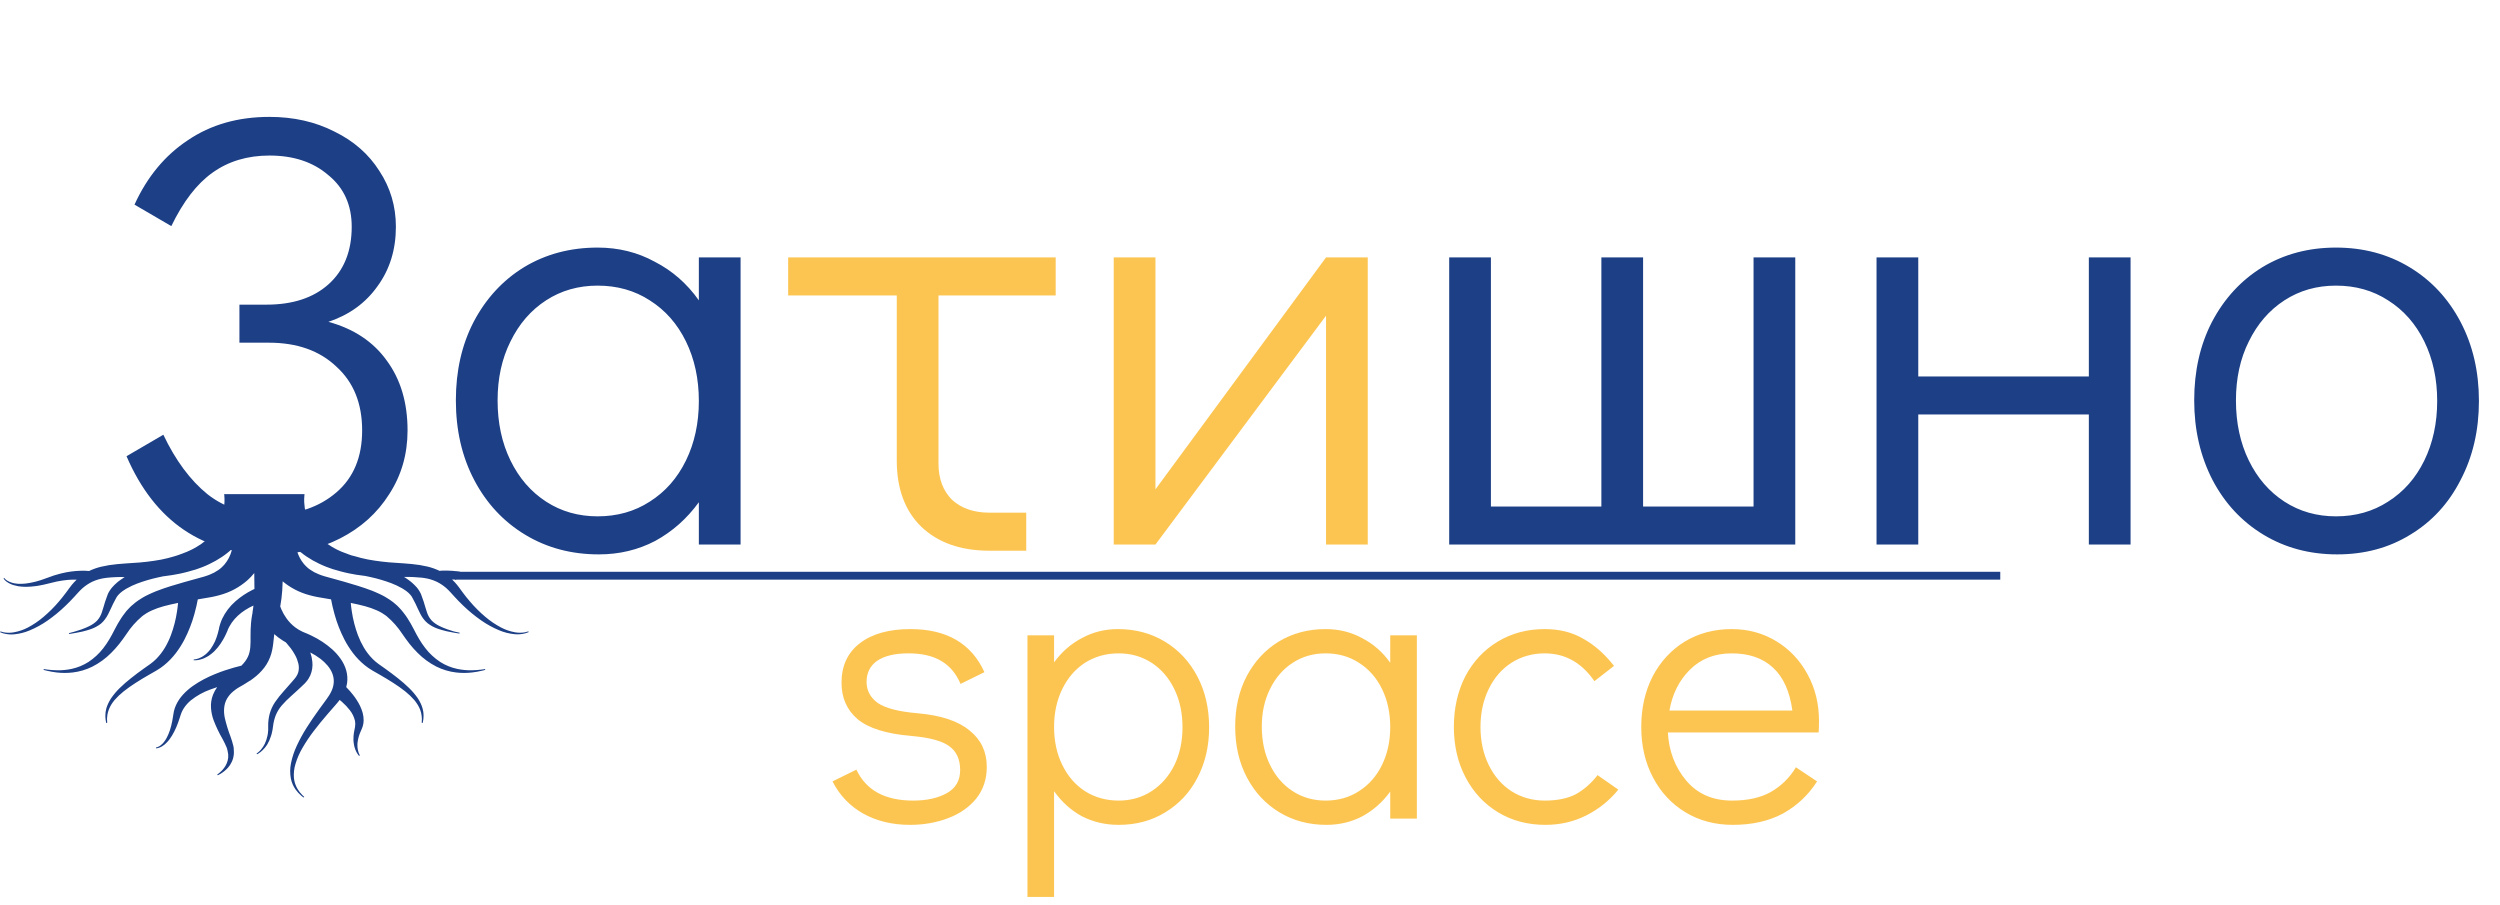 <svg width="1643" height="595" viewBox="0 0 1643 595" fill="none" xmlns="http://www.w3.org/2000/svg">
<g clip-path="url(#clip0_2588_107)">
<path d="M347.159 414.94L346.599 415.12C346.06 415.291 345.513 415.434 344.959 415.55C342.822 415.925 340.636 415.925 338.499 415.55C335.241 414.977 332.095 413.89 329.179 412.33C325.502 410.382 322.052 408.034 318.889 405.33C315.25 402.247 311.872 398.869 308.789 395.23C307.159 393.34 305.529 391.32 304.009 389.23C303.619 388.73 303.229 388.18 302.839 387.64L302.249 386.82L301.949 386.42L301.619 385.98C301.169 385.41 300.749 384.82 300.269 384.24L298.769 382.53C298.249 381.97 297.689 381.42 297.109 380.87C297.989 380.87 298.899 380.87 299.819 380.87C299.67 379.949 299.878 379.005 300.403 378.234C300.927 377.462 301.728 376.92 302.639 376.72C302.542 376.412 302.466 376.098 302.409 375.78L300.559 375.49C298.47 375.207 296.367 375.043 294.259 375C293.259 374.95 292.259 375 291.259 375C290.259 375 289.649 375.09 288.869 375.16C286.372 373.967 283.758 373.036 281.069 372.38C277.601 371.558 274.079 370.987 270.529 370.67C267.069 370.33 263.699 370.13 260.409 369.9C254.118 369.561 247.855 368.816 241.659 367.67C238.659 367.09 235.839 366.35 233.069 365.52L230.999 365C230.319 364.78 229.709 364.54 229.059 364.31C227.869 363.92 226.339 363.31 224.949 362.75L224.679 362.64H224.619L224.159 362.43L223.269 362.03C222.679 361.75 222.049 361.51 221.499 361.2C220.369 360.6 219.239 360.05 218.199 359.4C216.187 358.228 214.277 356.89 212.489 355.4C212.069 355.04 211.659 354.68 211.249 354.34L210.109 353.23L209.539 352.69L209.029 352.12C208.689 351.74 208.329 351.38 208.029 351C205.687 348.279 203.808 345.191 202.469 341.86C201.9 340.45 201.425 339.003 201.049 337.53C200.43 335.151 200.058 332.715 199.939 330.26C199.863 328.723 199.897 327.182 200.039 325.65C200.039 325.27 200.119 324.97 200.149 324.75H147.309C147.309 324.97 147.379 325.27 147.419 325.65C147.562 327.182 147.595 328.723 147.519 330.26C147.4 332.715 147.028 335.151 146.409 337.53C146.033 339.003 145.559 340.45 144.989 341.86C143.65 345.191 141.771 348.279 139.429 351C139.119 351.38 138.759 351.74 138.429 352.12L137.919 352.69L137.359 353.23L136.209 354.34C135.799 354.68 135.389 355.04 134.969 355.4C133.181 356.89 131.271 358.228 129.259 359.4C128.259 360.05 127.089 360.6 125.959 361.2C125.399 361.51 124.789 361.75 124.189 362.03L123.299 362.43L122.839 362.64L122.579 362.75C121.189 363.28 119.659 363.92 118.469 364.31C117.819 364.54 117.209 364.78 116.529 365L114.469 365.64C111.699 366.47 108.849 367.21 105.879 367.79C99.64 368.936 93.334 369.674 86.999 370C83.709 370.23 80.339 370.43 76.879 370.77C73.332 371.086 69.813 371.657 66.349 372.48C63.657 373.136 61.04 374.067 58.539 375.26C57.769 375.19 56.969 375.11 56.149 375.1C55.329 375.09 54.149 375.01 53.149 375.1C51.041 375.143 48.938 375.307 46.849 375.59L43.609 376.1L40.369 376.82C39.819 376.92 39.299 377.09 38.759 377.24L37.159 377.7L35.559 378.16L34.009 378.71L28.009 380.85C27.009 381.24 26.079 381.47 25.139 381.76L23.729 382.17C23.269 382.32 22.789 382.4 22.319 382.51C20.506 382.96 18.665 383.294 16.809 383.51L15.499 383.61C15.069 383.61 14.639 383.69 14.219 383.67H12.459C12.266 383.68 12.072 383.68 11.879 383.67C11.144 383.622 10.412 383.529 9.689 383.39L8.689 383.19L7.769 382.92C6.761 382.624 5.794 382.204 4.889 381.67C4.333 381.336 3.813 380.944 3.339 380.5C3.21 380.345 3.096 380.177 2.999 380L2.899 379.89L2.299 380.14C2.327 380.2 2.361 380.257 2.399 380.31C2.499 380.464 2.609 380.611 2.729 380.75C3.169 381.295 3.672 381.785 4.229 382.21C5.137 382.899 6.128 383.47 7.179 383.91L8.179 384.3L9.249 384.63C10.018 384.871 10.804 385.059 11.599 385.19L12.229 385.31L12.879 385.38L14.219 385.54C14.689 385.6 15.139 385.54 15.619 385.61L17.059 385.66C19.086 385.641 21.11 385.498 23.119 385.23C23.639 385.15 24.179 385.12 24.699 385.02L26.299 384.72C27.359 384.52 28.489 384.34 29.479 384.07L35.679 382.57L37.179 382.21L38.709 381.94L40.209 381.67C40.719 381.58 41.209 381.49 41.719 381.44L44.719 381.1L47.619 380.94C48.566 380.94 49.496 380.94 50.409 380.94C49.829 381.49 49.269 382.04 48.749 382.6L47.249 384.31C46.769 384.89 46.349 385.48 45.899 386.05L45.569 386.49L45.279 386.89L44.689 387.71C44.289 388.25 43.899 388.8 43.509 389.3C41.989 391.37 40.359 393.39 38.739 395.3C35.65 398.936 32.269 402.314 28.629 405.4C25.468 408.102 22.021 410.449 18.349 412.4C15.419 413.942 12.263 415.012 8.999 415.57C6.862 415.945 4.676 415.945 2.539 415.57C1.986 415.454 1.438 415.311 0.899 415.14L0.339 414.96L0.039 415.46L0.599 415.69C1.15 415.924 1.714 416.124 2.289 416.29C4.546 416.895 6.892 417.098 9.219 416.89C12.783 416.56 16.275 415.679 19.569 414.28C23.676 412.556 27.588 410.4 31.239 407.85C35.407 404.937 39.339 401.7 42.999 398.17C44.929 396.31 46.839 394.4 48.719 392.33C49.209 391.81 49.649 391.33 50.109 390.8L50.799 390.04L51.149 389.65L51.479 389.29C51.919 388.83 52.349 388.35 52.819 387.89L54.229 386.56C56.089 384.93 58.153 383.548 60.369 382.45L60.769 382.26C63.265 381.115 65.912 380.333 68.629 379.94C69.119 379.86 69.629 379.79 70.119 379.73C74.047 379.307 77.999 379.144 81.949 379.24C80.809 379.95 79.689 380.7 78.599 381.52L77.699 382.2L76.839 382.93C76.249 383.4 75.699 383.93 75.149 384.47C74.599 385.01 74.149 385.58 73.599 386.14L72.889 387.04C72.648 387.338 72.427 387.652 72.229 387.98L71.619 388.98C71.419 389.31 71.269 389.67 71.089 389.98L70.849 390.5L70.759 390.67V390.79L70.679 391.01L70.339 391.89C69.889 393.04 69.469 394.31 69.049 395.55C68.289 397.97 67.679 400.32 66.939 402.44C66.296 404.456 65.229 406.311 63.809 407.88C62.338 409.349 60.627 410.556 58.749 411.45L57.379 412.09C56.943 412.309 56.495 412.506 56.039 412.68L53.469 413.68C51.809 414.22 50.359 414.68 49.139 415.06L45.279 416.11L45.439 416.66L49.439 416.01C50.729 415.79 52.259 415.45 54.039 415.1L56.839 414.36C57.339 414.25 57.839 414.07 58.349 413.9L59.909 413.38C62.227 412.562 64.398 411.377 66.339 409.87C67.338 409.024 68.231 408.061 68.999 407C69.402 406.492 69.769 405.958 70.099 405.4C70.441 404.86 70.755 404.302 71.039 403.73C72.209 401.49 73.169 399.22 74.239 397.01C74.789 395.94 75.299 394.88 75.949 393.73L76.419 392.89L76.539 392.68V392.6L76.759 392.28C76.919 392.06 77.049 391.84 77.219 391.63L77.749 391.01C77.92 390.79 78.111 390.586 78.319 390.4L78.919 389.81C79.379 389.44 79.779 389.04 80.279 388.69C80.779 388.34 81.219 387.98 81.749 387.69L82.519 387.19L83.329 386.72C85.524 385.478 87.811 384.405 90.169 383.51C94.584 381.862 99.108 380.526 103.709 379.51C104.969 379.22 106.169 378.96 107.319 378.74L108.009 378.66C111.489 378.28 114.939 377.66 118.319 376.99C119.159 376.8 119.999 376.62 120.829 376.42C121.659 376.22 122.539 375.98 123.389 375.77C125.189 375.31 126.529 374.88 128.039 374.44L128.309 374.35H128.409L128.599 374.29L128.749 374.23L129.349 374.02L130.549 373.6C131.349 373.31 132.159 373.06 132.929 372.73C134.489 372.1 136.039 371.48 137.519 370.73C140.439 369.361 143.247 367.766 145.919 365.96L147.819 364.62C148.429 364.16 149.019 363.68 149.619 363.22L150.499 362.51L151.329 361.77L152.569 360.68C152.459 361.11 152.359 361.54 152.239 361.98C151.357 365.215 149.796 368.226 147.659 370.81C147.383 371.165 147.083 371.499 146.759 371.81C146.447 372.164 146.113 372.498 145.759 372.81L144.699 373.75L143.519 374.61C141.781 375.833 139.9 376.841 137.919 377.61C136.919 378.08 135.719 378.41 134.579 378.8L134.129 378.95L133.589 379.1L132.499 379.4L130.299 380.01L121.299 382.51C115.239 384.24 108.999 386.04 102.679 388.51L100.309 389.51C99.519 389.86 98.739 390.15 97.959 390.56L95.629 391.71C95.249 391.9 94.859 392.11 94.489 392.34L93.359 393.01C91.875 393.891 90.443 394.856 89.069 395.9C88.379 396.41 87.769 396.99 87.139 397.54L86.139 398.37C85.829 398.64 85.569 398.94 85.279 399.24C84.719 399.82 84.179 400.41 83.619 400.98C83.059 401.55 82.619 402.2 82.159 402.79C81.222 403.956 80.348 405.171 79.539 406.43C78.027 408.769 76.638 411.186 75.379 413.67C75.079 414.24 74.779 414.81 74.489 415.38C74.199 415.95 73.899 416.55 73.609 417.06C73.049 418.12 72.429 419.18 71.809 420.23C70.597 422.267 69.261 424.227 67.809 426.1C65.115 429.573 61.868 432.58 58.199 435C54.817 437.171 51.075 438.722 47.149 439.58C43.962 440.261 40.707 440.573 37.449 440.51C35.309 440.47 33.173 440.316 31.049 440.05L28.799 439.71L28.619 440.26L30.849 440.82C32.979 441.321 35.136 441.701 37.309 441.96C40.771 442.36 44.267 442.36 47.729 441.96C52.252 441.431 56.65 440.126 60.729 438.1C65.291 435.775 69.454 432.736 73.059 429.1C74.952 427.224 76.732 425.237 78.389 423.15C79.219 422.09 80.039 421.02 80.849 419.89C81.269 419.32 81.619 418.8 81.999 418.26L83.139 416.63C85.954 412.31 89.384 408.422 93.319 405.09C93.569 404.9 93.799 404.68 94.059 404.5L94.849 403.97C95.389 403.62 95.849 403.23 96.429 402.92C97.54 402.259 98.688 401.665 99.869 401.14C102.393 400.021 105.001 399.102 107.669 398.39C110.669 397.58 113.819 396.88 117.019 396.24C116.869 397.97 116.649 399.85 116.329 401.89C115.538 407.191 114.197 412.396 112.329 417.42C111.264 420.263 109.953 423.006 108.409 425.62C106.787 428.348 104.835 430.867 102.599 433.12C101.447 434.265 100.211 435.322 98.899 436.28C97.469 437.28 95.899 438.36 94.499 439.39C91.499 441.53 88.679 443.62 85.999 445.78C83.418 447.814 80.945 449.98 78.589 452.27C76.523 454.311 74.651 456.541 72.999 458.93C72.315 459.989 71.7 461.091 71.159 462.23C70.672 463.236 70.268 464.279 69.949 465.35C69.864 465.59 69.804 465.838 69.769 466.09C69.709 466.34 69.669 466.58 69.619 466.81C69.539 467.29 69.409 467.74 69.369 468.18C69.369 469.07 69.219 469.87 69.239 470.6C69.259 471.33 69.319 471.98 69.359 472.54C69.399 473.1 69.519 473.54 69.579 473.96C69.719 474.72 69.789 475.13 69.789 475.13L70.459 475.05C70.459 475.05 70.459 474.65 70.399 473.89C70.399 473.51 70.339 473.05 70.339 472.51C70.339 471.97 70.419 471.34 70.469 470.65C70.519 469.96 70.729 469.19 70.869 468.38C70.959 467.96 71.129 467.55 71.259 467.12C71.329 466.9 71.409 466.68 71.479 466.46C71.546 466.23 71.633 466.006 71.739 465.79C72.143 464.825 72.621 463.892 73.169 463C73.797 461.995 74.492 461.032 75.249 460.12C77.07 458.031 79.079 456.113 81.249 454.39C83.769 452.401 86.389 450.542 89.099 448.82C91.919 446.97 94.979 445.16 98.099 443.37C99.679 442.46 101.269 441.58 102.889 440.63C104.609 439.625 106.25 438.492 107.799 437.24C110.734 434.854 113.373 432.124 115.659 429.11C117.763 426.325 119.63 423.368 121.239 420.27C123.965 414.97 126.14 409.404 127.729 403.66C128.789 399.9 129.499 396.59 129.989 393.92L134.639 393.12L136.909 392.73L138.039 392.54L138.599 392.45L139.249 392.32C141.009 391.94 142.779 391.62 144.499 391.07C151.256 389.251 157.497 385.886 162.729 381.24C164.309 379.814 165.771 378.262 167.099 376.6C167.199 379.91 167.229 383.41 167.219 387.06C166.799 387.25 166.379 387.46 165.949 387.67C161.917 389.667 158.162 392.182 154.779 395.15C151.09 398.348 148.101 402.274 145.999 406.68C145.515 407.748 145.094 408.843 144.739 409.96C144.547 410.498 144.383 411.045 144.249 411.6L144.039 412.43L143.939 412.84V412.94V413.13C143.689 414.13 143.429 415.13 143.179 416.13C143.072 416.606 142.931 417.074 142.759 417.53C142.609 417.99 142.469 418.44 142.319 418.88C142.033 419.771 141.699 420.645 141.319 421.5C140.936 422.362 140.495 423.198 139.999 424C139.588 424.768 139.123 425.506 138.609 426.21C138.479 426.39 138.369 426.56 138.249 426.74C138.129 426.92 137.979 427.06 137.859 427.22L137.069 428.15C136.813 428.453 136.536 428.737 136.239 429L135.419 429.8L134.549 430.47C134.282 430.697 133.997 430.905 133.699 431.09L132.859 431.61C132.579 431.78 132.289 431.9 132.029 432.05C131.525 432.302 131.008 432.526 130.479 432.72C129.727 432.991 128.95 433.188 128.159 433.31C127.951 433.345 127.74 433.369 127.529 433.38H127.319L127.259 433.94H127.519C127.679 433.94 127.919 433.94 128.229 433.94C129.117 433.927 130.001 433.827 130.869 433.64C131.482 433.51 132.086 433.343 132.679 433.14C132.999 433.03 133.349 432.93 133.679 432.79L134.679 432.33C135.048 432.176 135.406 431.996 135.749 431.79L136.859 431.17L137.929 430.43C138.289 430.16 138.689 429.91 139.019 429.61L140.089 428.7C140.259 428.54 140.459 428.39 140.629 428.22L141.129 427.71C142.555 426.269 143.841 424.695 144.969 423.01C145.583 422.136 146.147 421.228 146.659 420.29C146.919 419.82 147.189 419.34 147.449 418.85C147.709 418.36 147.999 417.85 148.199 417.39L149.509 414.51L149.599 414.33V414.28C149.593 414.244 149.593 414.206 149.599 414.17V414.09L149.759 413.75L150.069 413.07C150.259 412.62 150.509 412.19 150.749 411.75C151.222 410.87 151.747 410.019 152.319 409.2C153.485 407.541 154.826 406.012 156.319 404.64C157.784 403.279 159.367 402.051 161.049 400.97C162.808 399.833 164.65 398.83 166.559 397.97C166.489 399.11 166.279 400.16 166.119 401.27L165.979 402.1V402.31V402.42V402.58V402.64L165.889 403.11L165.709 404.06L165.619 404.58L165.529 405.14L165.349 406.28L165.209 407.35C165.109 408.06 165.049 408.78 164.979 409.5C164.709 412.37 164.669 415.21 164.659 417.92C164.659 419.22 164.659 420.52 164.659 421.84C164.659 423.16 164.589 424.3 164.489 425.44C164.395 426.532 164.218 427.615 163.959 428.68C163.715 429.715 163.36 430.721 162.899 431.68C162.435 432.669 161.876 433.61 161.229 434.49C160.522 435.448 159.747 436.354 158.909 437.2L158.619 437.49L158.339 437.55C155.759 438.17 152.139 439.14 147.909 440.55C145.789 441.26 143.519 442.1 141.169 443.07C138.819 444.04 136.369 445.14 133.929 446.43C131.426 447.745 129.011 449.221 126.699 450.85C124.349 452.51 122.183 454.418 120.239 456.54C118.353 458.596 116.801 460.934 115.639 463.47C115.094 464.67 114.662 465.919 114.349 467.2L113.999 469.1L113.729 470.77C113.426 472.887 113.012 474.987 112.489 477.06C112.026 478.93 111.421 480.762 110.679 482.54C110.352 483.338 109.978 484.116 109.559 484.87C109.359 485.23 109.189 485.59 108.969 485.92C108.749 486.25 108.539 486.57 108.329 486.87C108.134 487.176 107.917 487.467 107.679 487.74C107.459 488 107.249 488.28 107.029 488.52C106.611 488.957 106.163 489.364 105.689 489.74C105.016 490.295 104.251 490.728 103.429 491.02C103.145 491.125 102.85 491.195 102.549 491.23V491.79H102.859C103.139 491.769 103.416 491.726 103.689 491.66C104.665 491.432 105.597 491.047 106.449 490.52C107.038 490.165 107.603 489.771 108.139 489.34C108.429 489.11 108.679 488.85 108.969 488.58C109.273 488.315 109.56 488.031 109.829 487.73C110.099 487.43 110.379 487.11 110.679 486.79C110.979 486.47 111.199 486.1 111.479 485.74C112.046 484.991 112.573 484.214 113.059 483.41C114.12 481.631 115.063 479.784 115.879 477.88C116.719 475.88 117.539 473.67 118.199 471.51C118.379 470.95 118.559 470.39 118.749 469.82L119.289 468.32C119.717 467.312 120.229 466.342 120.819 465.42C122.09 463.489 123.64 461.756 125.419 460.28C129.276 457.201 133.619 454.784 138.269 453.13C139.759 452.55 141.269 452.05 142.729 451.59C141.611 453.136 140.69 454.816 139.989 456.59C138.906 459.376 138.459 462.369 138.679 465.35C138.859 468.028 139.415 470.667 140.329 473.19C141.986 477.545 143.992 481.759 146.329 485.79C147.264 487.493 148.111 489.242 148.869 491.03C149.059 491.45 149.179 491.85 149.319 492.25V492.33V492.46L149.409 492.79C149.459 493.01 149.509 493.23 149.569 493.45C149.768 494.208 149.905 494.98 149.979 495.76C150.009 496.126 150.009 496.494 149.979 496.86C149.999 497.22 149.999 497.58 149.979 497.94C149.91 498.616 149.783 499.286 149.599 499.94C149.272 501.162 148.777 502.333 148.129 503.42C147.132 505.041 145.883 506.492 144.429 507.72C144.039 508.077 143.628 508.411 143.199 508.72C142.899 508.93 142.749 509.02 142.749 509.02L143.099 509.51L143.639 509.25C144.15 509.003 144.647 508.729 145.129 508.43C146.933 507.326 148.561 505.957 149.959 504.37C150.915 503.255 151.713 502.013 152.329 500.68C152.68 499.932 152.968 499.156 153.189 498.36C153.305 497.945 153.398 497.525 153.469 497.1C153.565 496.658 153.628 496.211 153.659 495.76C153.739 494.828 153.739 493.892 153.659 492.96L153.599 492.3V491.96V491.79V491.52C153.509 491.04 153.429 490.52 153.309 490.06C152.819 488.067 152.225 486.101 151.529 484.17C149.975 480.126 148.702 475.979 147.719 471.76C146.869 467.48 147.039 463.07 149.059 459.4C150.148 457.458 151.598 455.74 153.329 454.34C153.769 453.95 154.329 453.6 154.759 453.22C155.189 452.84 155.759 452.59 156.209 452.22C156.409 452.08 156.769 451.87 157.099 451.68L158.099 451.11L158.589 450.82L158.719 450.74L158.989 450.6L160.049 449.99C161.499 449.15 162.939 448.25 164.349 447.29H164.649V447.13C165.899 446.26 167.149 445.33 168.349 444.33C169.644 443.237 170.863 442.057 171.999 440.8C173.2 439.493 174.271 438.073 175.199 436.56C176.976 433.663 178.226 430.473 178.889 427.14C179.199 425.6 179.429 424.14 179.599 422.67C179.769 421.2 179.899 419.91 180.039 418.55C180.099 417.93 180.169 417.33 180.229 416.74C182.013 418.346 183.937 419.788 185.979 421.05C186.569 421.42 187.179 421.77 187.809 422.12L188.409 422.78C189.189 423.66 190.119 424.78 191.079 426.05C192.139 427.46 193.092 428.947 193.929 430.5C194.873 432.204 195.583 434.027 196.039 435.92C196.534 437.835 196.534 439.845 196.039 441.76C195.752 442.756 195.31 443.701 194.729 444.56L194.239 445.24V445.3L194.149 445.4L193.979 445.61L193.639 446.02L192.239 447.68C190.429 449.82 188.429 452.02 186.449 454.26C184.411 456.506 182.523 458.885 180.799 461.38C179.147 463.824 177.916 466.528 177.159 469.38C176.519 471.919 176.216 474.532 176.259 477.15C176.259 477.73 176.259 478.3 176.259 478.86C176.259 479.16 176.259 479.44 176.259 479.72C176.259 480 176.209 480.26 176.189 480.53C176.189 481.05 176.079 481.58 176.039 482.09C175.999 482.6 175.849 483.09 175.759 483.6C175.397 485.416 174.81 487.18 174.009 488.85C173.347 490.172 172.535 491.414 171.589 492.55C170.954 493.311 170.24 494.001 169.459 494.61C169.189 494.82 168.969 494.97 168.819 495.07L168.599 495.21L168.929 495.69L169.219 495.56C169.399 495.46 169.649 495.32 169.969 495.12C170.874 494.54 171.719 493.87 172.489 493.12C173.648 492.012 174.675 490.774 175.549 489.43C176.58 487.724 177.402 485.901 177.999 484C178.159 483.48 178.329 483 178.499 482.41C178.669 481.82 178.749 481.29 178.879 480.71C178.939 480.43 179.029 480.12 179.069 479.84C179.109 479.56 179.149 479.28 179.199 478.99C179.289 478.41 179.379 477.81 179.459 477.21C179.731 474.814 180.306 472.462 181.169 470.21C182.133 467.812 183.484 465.589 185.169 463.63C187.056 461.472 189.081 459.438 191.229 457.54C193.429 455.54 195.699 453.54 197.929 451.41L199.529 449.88L199.929 449.5L200.119 449.31L200.219 449.22L200.359 449.08L201.239 448.08C202.357 446.801 203.271 445.358 203.949 443.8C205.147 440.989 205.602 437.917 205.269 434.88C205.072 432.806 204.622 430.764 203.929 428.8C206.298 430.002 208.554 431.414 210.669 433.02C214.089 435.68 216.979 438.92 218.399 442.57C219.102 444.378 219.426 446.312 219.349 448.25C219.243 450.288 218.74 452.285 217.869 454.13C217.416 455.125 216.895 456.087 216.309 457.01L215.359 458.42L214.249 460C212.756 462 211.276 464.027 209.809 466.08C206.889 470.13 204.079 474.18 201.549 478.21C199.103 482.061 196.915 486.07 194.999 490.21C193.29 493.859 192.025 497.7 191.229 501.65C190.555 504.974 190.534 508.398 191.169 511.73C191.709 514.354 192.796 516.835 194.359 519.01C195.413 520.45 196.627 521.765 197.979 522.93L199.479 524.13L199.939 523.73C199.939 523.73 199.469 523.29 198.609 522.45C197.416 521.248 196.375 519.905 195.509 518.45C194.244 516.309 193.45 513.922 193.179 511.45C192.905 508.291 193.244 505.11 194.179 502.08C195.287 498.385 196.835 494.836 198.789 491.51C201.017 487.666 203.489 483.968 206.189 480.44C209.009 476.71 212.129 472.94 215.399 469.15C217.049 467.25 218.709 465.33 220.399 463.42L221.649 461.96L222.959 460.34C223.052 460.221 223.139 460.098 223.219 459.97C223.719 460.38 224.219 460.82 224.779 461.29C226.655 462.926 228.366 464.741 229.889 466.71C231.524 468.764 232.685 471.155 233.289 473.71C233.537 474.939 233.561 476.203 233.359 477.44L233.269 477.9V478V478.09V478.19L233.209 478.46C233.129 478.81 233.049 479.17 232.979 479.52C232.799 480.2 232.689 480.97 232.569 481.71C232.449 482.45 232.399 483.16 232.339 483.86C232.279 484.56 232.339 485.25 232.289 485.91C232.239 486.57 232.369 487.23 232.399 487.85C232.429 488.47 232.579 489.07 232.669 489.64C232.876 490.687 233.174 491.714 233.559 492.71C233.859 493.484 234.22 494.233 234.639 494.95C234.921 495.421 235.236 495.872 235.579 496.3C235.701 496.457 235.831 496.607 235.969 496.75L236.519 496.42C236.423 496.276 236.336 496.125 236.259 495.97C236.026 495.532 235.825 495.077 235.659 494.61C235.413 493.89 235.229 493.151 235.109 492.4C234.952 491.442 234.882 490.471 234.899 489.5C234.899 488.96 234.899 488.41 235.009 487.84C235.119 487.27 235.129 486.68 235.279 486.09C235.397 485.473 235.547 484.862 235.729 484.26C235.894 483.629 236.095 483.008 236.329 482.4C236.557 481.751 236.817 481.113 237.109 480.49C237.249 480.16 237.409 479.82 237.559 479.49L237.679 479.24V479.17L237.729 479.06L237.979 478.47C238.613 476.878 238.952 475.184 238.979 473.47C239 471.782 238.785 470.099 238.339 468.47C237.908 466.905 237.335 465.382 236.629 463.92C235.35 461.332 233.798 458.888 231.999 456.63C230.724 454.992 229.355 453.429 227.899 451.95C227.779 451.823 227.659 451.703 227.539 451.59C227.786 450.731 227.973 449.855 228.099 448.97C228.494 446.165 228.303 443.308 227.539 440.58C226.75 437.867 225.513 435.305 223.879 433C222.279 430.722 220.428 428.632 218.359 426.77C214.337 423.195 209.833 420.202 204.979 417.88C204.389 417.6 203.839 417.32 203.209 417.04C202.889 416.91 202.579 416.76 202.279 416.63L201.399 416.25L199.769 415.58C199.359 415.39 198.929 415.22 198.529 415.03C197 414.302 195.544 413.432 194.179 412.43C191.866 410.699 189.841 408.613 188.179 406.25C186.899 404.448 185.81 402.518 184.929 400.49C184.619 399.78 184.369 399.13 184.169 398.56C184.794 395.177 185.228 391.762 185.469 388.33C185.622 386.183 185.722 384.093 185.769 382.06C190.819 386.267 196.716 389.337 203.059 391.06C204.789 391.61 206.559 391.93 208.319 392.31L208.969 392.44L209.529 392.53L210.659 392.72L212.929 393.11L217.579 393.91C218.079 396.58 218.779 399.91 219.849 403.65C221.43 409.395 223.602 414.962 226.329 420.26C227.938 423.358 229.805 426.315 231.909 429.1C234.195 432.114 236.834 434.844 239.769 437.23C241.318 438.482 242.959 439.615 244.679 440.62C246.299 441.57 247.889 442.45 249.469 443.36C252.559 445.15 255.619 446.96 258.469 448.81C261.179 450.532 263.799 452.391 266.319 454.38C268.487 456.107 270.495 458.024 272.319 460.11C273.07 461.025 273.761 461.987 274.389 462.99C274.951 463.875 275.439 464.805 275.849 465.77C275.962 465.983 276.053 466.208 276.119 466.44C276.189 466.66 276.269 466.88 276.339 467.1C276.469 467.53 276.639 467.94 276.729 468.36C276.869 469.17 277.069 469.93 277.129 470.63C277.189 471.33 277.219 471.95 277.259 472.49C277.299 473.03 277.209 473.49 277.199 473.87C277.199 474.63 277.139 475.03 277.139 475.03L277.809 475.11C277.809 475.11 277.869 474.7 278.019 473.94C278.079 473.56 278.179 473.08 278.239 472.52C278.299 471.96 278.319 471.31 278.359 470.58C278.399 469.85 278.279 469.05 278.229 468.16C278.229 467.72 278.059 467.27 277.979 466.79C277.929 466.56 277.889 466.32 277.839 466.07C277.792 465.818 277.726 465.571 277.639 465.33C277.328 464.258 276.927 463.214 276.439 462.21C275.898 461.069 275.28 459.967 274.589 458.91C272.93 456.524 271.048 454.301 268.969 452.27C266.613 449.98 264.14 447.814 261.559 445.78C258.879 443.62 256.009 441.53 253.059 439.39C251.609 438.39 250.059 437.32 248.659 436.28C247.348 435.322 246.111 434.265 244.959 433.12C242.723 430.867 240.771 428.348 239.149 425.62C237.606 423.004 236.291 420.261 235.219 417.42C233.351 412.396 232.01 407.191 231.219 401.89C230.899 399.89 230.679 397.97 230.529 396.24C233.729 396.88 236.879 397.58 239.879 398.39C242.547 399.102 245.155 400.021 247.679 401.14C248.861 401.663 250.01 402.257 251.119 402.92C251.679 403.23 252.119 403.62 252.699 403.97L253.489 404.5C253.759 404.68 253.979 404.9 254.229 405.09C258.164 408.422 261.594 412.31 264.409 416.63L265.549 418.26C265.929 418.8 266.279 419.32 266.699 419.89C267.509 421.02 268.329 422.09 269.159 423.15C270.816 425.237 272.596 427.224 274.489 429.1C278.094 432.736 282.257 435.775 286.819 438.1C290.898 440.126 295.296 441.431 299.819 441.96C303.278 442.36 306.771 442.36 310.229 441.96C312.405 441.701 314.565 441.321 316.699 440.82L318.929 440.26L318.749 439.71L316.499 440.05C314.375 440.317 312.239 440.47 310.099 440.51C306.841 440.573 303.586 440.261 300.399 439.58C296.442 438.732 292.669 437.181 289.259 435C285.519 432.539 282.217 429.47 279.489 425.92C278.037 424.047 276.701 422.087 275.489 420.05C274.869 419.05 274.249 417.94 273.689 416.88C273.399 416.37 273.109 415.77 272.809 415.2L271.919 413.49C270.66 411.006 269.272 408.589 267.759 406.25C266.95 404.994 266.079 403.779 265.149 402.61C264.659 402.02 264.209 401.4 263.679 400.8L261.999 399C261.728 398.695 261.441 398.405 261.139 398.13L260.199 397.3C259.559 396.75 258.949 396.17 258.259 395.66C256.883 394.613 255.448 393.648 253.959 392.77L252.839 392.1C252.47 391.871 252.09 391.66 251.699 391.47L249.369 390.32C248.589 389.91 247.809 389.62 247.009 389.27C246.209 388.92 245.439 388.6 244.649 388.27C238.329 385.84 232.089 384.04 226.029 382.27L217.029 379.77L214.839 379.16L213.739 378.86L213.199 378.71L212.749 378.56C211.609 378.17 210.429 377.84 209.409 377.37C207.428 376.601 205.547 375.593 203.809 374.37L202.629 373.51L201.569 372.57C201.215 372.258 200.881 371.924 200.569 371.57C200.245 371.259 199.945 370.925 199.669 370.57C197.532 367.986 195.971 364.975 195.089 361.74C194.969 361.3 194.869 360.87 194.769 360.44L195.999 361.53L196.829 362.27L197.709 362.98C198.309 363.44 198.899 363.92 199.509 364.38L201.409 365.72C204.079 367.524 206.884 369.118 209.799 370.49C211.289 371.22 212.799 371.84 214.399 372.49C215.169 372.82 215.979 373.07 216.779 373.36L217.979 373.78L218.579 373.99L218.729 374.05L218.919 374.11H218.999L219.279 374.2C220.789 374.64 222.129 375.07 223.929 375.53C224.779 375.74 225.649 376 226.489 376.18C227.329 376.36 228.159 376.56 228.999 376.75C232.379 377.45 235.829 378.04 239.319 378.42L239.999 378.5C241.149 378.72 242.349 378.98 243.609 379.27C248.21 380.286 252.735 381.622 257.149 383.27C259.506 384.167 261.793 385.24 263.989 386.48L264.799 386.95L265.569 387.45C266.099 387.78 266.569 388.14 267.039 388.45C267.509 388.76 267.939 389.2 268.409 389.57L268.999 390.16C269.207 390.346 269.398 390.55 269.569 390.77L270.099 391.39C270.269 391.6 270.399 391.82 270.559 392.04L270.779 392.36V392.44L270.899 392.65L271.369 393.49C272.019 394.64 272.529 395.7 273.079 396.77C274.149 398.98 275.079 401.25 276.279 403.49C276.563 404.062 276.877 404.62 277.219 405.16C277.552 405.716 277.92 406.25 278.319 406.76C279.108 407.81 280.021 408.76 281.039 409.59C282.979 411.093 285.147 412.278 287.459 413.1L289.029 413.62C289.549 413.79 290.029 413.97 290.539 414.08L293.339 414.82C295.119 415.17 296.659 415.51 297.939 415.73L301.939 416.38L302.099 415.83L298.379 415C297.159 414.65 295.709 414.16 294.049 413.62L291.479 412.62C291.023 412.446 290.575 412.249 290.139 412.03L288.769 411.39C286.892 410.496 285.18 409.289 283.709 407.82C282.286 406.255 281.221 404.399 280.589 402.38C279.839 400.26 279.229 397.91 278.469 395.49C278.049 394.25 277.629 392.98 277.179 391.83L276.839 390.95L276.759 390.73V390.61L276.679 390.44L276.429 389.92C276.249 389.59 276.099 389.23 275.899 388.92L275.289 387.92C275.091 387.592 274.87 387.278 274.629 386.98L273.929 386.08C273.409 385.52 272.929 384.93 272.359 384.41C271.789 383.89 271.269 383.34 270.689 382.87L269.809 382.14L268.919 381.46C267.829 380.64 266.709 379.89 265.569 379.18C269.519 379.084 273.471 379.247 277.399 379.67C277.899 379.73 278.399 379.8 278.889 379.88C281.607 380.273 284.253 381.055 286.749 382.2L287.149 382.39C289.365 383.488 291.429 384.87 293.289 386.5L294.699 387.83C295.169 388.29 295.599 388.77 296.039 389.23L296.369 389.59L296.719 389.98L297.409 390.74C297.869 391.25 298.309 391.74 298.799 392.27C300.679 394.34 302.589 396.27 304.519 398.11C308.186 401.634 312.125 404.864 316.299 407.77C319.95 410.32 323.862 412.476 327.969 414.2C331.267 415.601 334.762 416.481 338.329 416.81C340.653 417.018 342.995 416.815 345.249 416.21C345.825 416.046 346.389 415.846 346.939 415.61L347.499 415.38L347.159 414.94Z" fill="#1C3F86"/>
<path d="M598.077 542.097C586.412 542.097 576.119 539.61 567.199 534.635C558.45 529.66 551.76 522.627 547.128 513.535L562.824 505.815C569.172 519.367 581.609 526.143 600.136 526.143C609.056 526.143 616.433 524.514 622.265 521.254C628.098 517.995 631.014 512.934 631.014 506.072C631.014 499.039 628.612 493.807 623.809 490.376C619.177 486.945 610.943 484.715 599.106 483.685C582.638 482.313 570.801 478.625 563.596 472.621C556.563 466.617 553.046 458.64 553.046 448.69C553.046 437.539 557.078 428.876 565.14 422.701C573.203 416.525 584.268 413.437 598.334 413.437C622.179 413.437 638.391 422.872 646.968 441.742L631.271 449.462C628.355 442.6 624.066 437.539 618.405 434.28C612.916 431.021 605.797 429.391 597.048 429.391C588.127 429.391 581.266 431.021 576.462 434.28C571.831 437.539 569.515 442.171 569.515 448.175C569.515 453.836 572.002 458.468 576.977 462.071C582.123 465.502 590.872 467.732 603.224 468.761C618.491 470.133 629.813 473.907 637.19 480.083C644.738 486.087 648.512 494.064 648.512 504.014C648.512 512.076 646.196 519.024 641.564 524.857C636.932 530.518 630.757 534.806 623.037 537.723C615.318 540.639 606.998 542.097 598.077 542.097ZM734.68 413.437C746.174 413.437 756.466 416.182 765.558 421.671C774.65 427.161 781.769 434.795 786.916 444.573C792.062 454.351 794.635 465.502 794.635 478.024C794.635 490.376 792.062 501.441 786.916 511.219C781.941 520.825 774.908 528.373 765.816 533.863C756.895 539.352 746.688 542.097 735.195 542.097C726.446 542.097 718.383 540.21 711.006 536.436C703.802 532.49 697.712 527.001 692.737 519.968V589.444H675.239V417.554H692.737V435.309C697.712 428.447 703.802 423.129 711.006 419.355C718.211 415.41 726.103 413.437 734.68 413.437ZM735.195 526.143C743.257 526.143 750.462 524.085 756.809 519.968C763.157 515.85 768.132 510.189 771.734 502.984C775.336 495.608 777.138 487.288 777.138 478.024C777.138 468.589 775.336 460.184 771.734 452.807C768.132 445.431 763.157 439.684 756.809 435.567C750.462 431.449 743.257 429.391 735.195 429.391C726.96 429.391 719.584 431.449 713.065 435.567C706.718 439.684 701.743 445.431 698.14 452.807C694.538 460.184 692.737 468.504 692.737 477.767C692.737 487.031 694.538 495.351 698.14 502.727C701.743 510.104 706.718 515.85 713.065 519.968C719.584 524.085 726.96 526.143 735.195 526.143ZM931.156 417.554V537.98H913.658V520.225C908.683 527.087 902.593 532.49 895.388 536.436C888.183 540.21 880.292 542.097 871.715 542.097C860.221 542.097 849.928 539.352 840.836 533.863C831.745 528.373 824.625 520.74 819.479 510.961C814.333 501.183 811.759 490.033 811.759 477.51C811.759 465.158 814.247 454.179 819.222 444.573C824.368 434.795 831.401 427.161 840.322 421.671C849.414 416.182 859.707 413.437 871.2 413.437C879.949 413.437 887.926 415.41 895.131 419.355C902.508 423.129 908.683 428.533 913.658 435.567V417.554H931.156ZM871.2 526.143C879.434 526.143 886.725 524.085 893.072 519.968C899.591 515.85 904.652 510.104 908.254 502.727C911.857 495.351 913.658 487.031 913.658 477.767C913.658 468.504 911.857 460.184 908.254 452.807C904.652 445.431 899.591 439.684 893.072 435.567C886.725 431.449 879.434 429.391 871.2 429.391C863.138 429.391 855.933 431.449 849.585 435.567C843.238 439.684 838.263 445.431 834.661 452.807C831.058 460.012 829.257 468.246 829.257 477.51C829.257 486.945 831.058 495.351 834.661 502.727C838.263 510.104 843.238 515.85 849.585 519.968C855.933 524.085 863.138 526.143 871.2 526.143ZM1015.7 542.097C1004.03 542.097 993.654 539.352 984.562 533.863C975.47 528.373 968.351 520.74 963.204 510.961C958.058 501.183 955.485 490.118 955.485 477.767C955.485 465.416 957.972 454.351 962.947 444.573C968.093 434.795 975.212 427.161 984.304 421.671C993.396 416.182 1003.69 413.437 1015.18 413.437C1024.96 413.437 1033.45 415.581 1040.66 419.87C1048.03 423.987 1054.72 429.906 1060.73 437.625L1047.86 447.661C1039.46 435.481 1028.56 429.391 1015.18 429.391C1007.12 429.391 999.829 431.449 993.311 435.567C986.963 439.684 981.989 445.431 978.386 452.807C974.784 460.184 972.982 468.504 972.982 477.767C972.982 487.031 974.784 495.351 978.386 502.727C981.989 510.104 986.963 515.85 993.311 519.968C999.829 524.085 1007.12 526.143 1015.18 526.143C1023.42 526.143 1030.19 524.771 1035.51 522.026C1040.83 519.11 1045.63 514.907 1049.92 509.417L1063.56 518.938C1057.9 525.972 1050.86 531.633 1042.46 535.921C1034.22 540.039 1025.3 542.097 1015.7 542.097ZM1138.07 413.437C1148.88 413.437 1158.65 416.096 1167.4 421.414C1176.15 426.732 1183.01 434.023 1187.99 443.286C1192.96 452.378 1195.45 462.585 1195.45 473.907C1195.45 477.167 1195.37 479.654 1195.19 481.37H1096.13C1096.81 493.721 1100.84 504.271 1108.22 513.02C1115.6 521.769 1125.63 526.143 1138.33 526.143C1148.62 526.143 1157.11 524.256 1163.8 520.482C1170.66 516.537 1176.15 511.133 1180.27 504.271L1194.17 513.535C1188.5 522.455 1181.04 529.488 1171.78 534.635C1162.51 539.61 1151.54 542.097 1138.84 542.097C1127.18 542.097 1116.8 539.352 1107.71 533.863C1098.61 528.373 1091.49 520.74 1086.35 510.961C1081.2 501.183 1078.63 490.118 1078.63 477.767C1078.63 465.416 1081.12 454.351 1086.09 444.573C1091.24 434.795 1098.27 427.161 1107.19 421.671C1116.28 416.182 1126.58 413.437 1138.07 413.437ZM1177.95 466.96C1176.24 454.437 1172.04 445.087 1165.35 438.912C1158.65 432.565 1149.56 429.391 1138.07 429.391C1126.92 429.391 1117.74 432.993 1110.54 440.198C1103.5 447.232 1099.04 456.152 1097.16 466.96H1177.95Z" fill="#FCC551"/>
<path d="M1314.57 375.78H298.939V380.94H1314.57V375.78Z" fill="#1C3F86"/>
<path d="M215.824 211.507C232.492 216.077 245.262 224.545 254.134 236.912C263.274 249.279 267.844 264.603 267.844 282.884C267.844 298.476 263.812 312.456 255.747 324.823C247.95 337.189 237.197 346.868 223.486 353.858C209.775 360.847 194.72 364.342 178.321 364.342C133.424 364.342 101.701 342.835 83.151 299.821L107.347 285.707C115.412 302.644 125.09 315.682 136.382 324.823C147.673 333.695 161.653 338.13 178.321 338.13C195.526 338.13 209.775 333.291 221.066 323.613C232.357 313.935 238.003 300.358 238.003 282.884C238.003 265.14 232.357 251.161 221.066 240.945C210.044 230.46 195.258 225.218 176.708 225.218H157.351V200.215H175.095C192.3 200.215 205.877 195.78 215.824 186.908C226.04 177.767 231.148 165.132 231.148 149.001C231.148 134.753 226.04 123.462 215.824 115.128C205.877 106.525 192.972 102.223 177.111 102.223C162.594 102.223 150.092 105.987 139.608 113.515C129.392 120.773 120.386 132.468 112.589 148.598L88.394 134.484C96.728 116.203 108.422 102.089 123.477 92.142C138.532 81.926 156.41 76.818 177.111 76.818C192.972 76.818 207.221 80.044 219.856 86.496C232.492 92.68 242.305 101.282 249.294 112.305C256.553 123.327 260.182 135.559 260.182 149.001C260.182 164.056 256.15 177.095 248.085 188.118C240.288 199.14 229.535 206.936 215.824 211.507ZM486.707 169.164V357.89H459.286V330.065C451.489 340.819 441.946 349.287 430.654 355.471C419.363 361.385 406.996 364.342 393.554 364.342C375.542 364.342 359.412 360.041 345.163 351.438C330.915 342.835 319.758 330.872 311.693 315.548C303.627 300.224 299.595 282.749 299.595 263.124C299.595 243.768 303.493 226.562 311.289 211.507C319.355 196.183 330.377 184.219 344.357 175.617C358.605 167.014 374.736 162.712 392.748 162.712C406.459 162.712 418.96 165.804 430.251 171.987C441.811 177.902 451.489 186.37 459.286 197.393V169.164H486.707ZM392.748 339.34C405.652 339.34 417.078 336.114 427.025 329.662C437.241 323.21 445.172 314.204 450.817 302.644C456.463 291.083 459.286 278.045 459.286 263.527C459.286 249.01 456.463 235.971 450.817 224.411C445.172 212.851 437.241 203.845 427.025 197.393C417.078 190.94 405.652 187.714 392.748 187.714C380.112 187.714 368.821 190.94 358.874 197.393C348.927 203.845 341.131 212.851 335.485 224.411C329.839 235.702 327.016 248.607 327.016 263.124C327.016 277.91 329.839 291.083 335.485 302.644C341.131 314.204 348.927 323.21 358.874 329.662C368.821 336.114 380.112 339.34 392.748 339.34ZM952.41 357.89V169.164H979.831V332.888H1052.42V169.164H1079.84V332.888H1152.43V169.164H1179.85V357.89H952.41ZM1233.26 357.89V169.164H1260.68V247.397H1372.79V169.164H1400.21V357.89H1372.79V272.399H1260.68V357.89H1233.26ZM1535.99 364.342C1517.98 364.342 1501.85 360.041 1487.6 351.438C1473.35 342.835 1462.2 330.872 1454.13 315.548C1446.07 299.955 1442.03 282.481 1442.03 263.124C1442.03 243.768 1445.93 226.562 1453.73 211.507C1461.79 196.183 1472.82 184.219 1486.8 175.617C1501.04 167.014 1517.17 162.712 1535.19 162.712C1553.2 162.712 1569.33 167.014 1583.58 175.617C1597.83 184.219 1608.98 196.183 1617.05 211.507C1625.11 226.831 1629.15 244.171 1629.15 263.527C1629.15 282.884 1625.11 300.224 1617.05 315.548C1609.25 330.872 1598.23 342.835 1583.98 351.438C1570 360.041 1554.01 364.342 1535.99 364.342ZM1535.19 339.34C1548.09 339.34 1559.52 336.114 1569.46 329.662C1579.68 323.21 1587.61 314.204 1593.26 302.644C1598.9 291.083 1601.72 278.045 1601.72 263.527C1601.72 249.01 1598.9 235.971 1593.26 224.411C1587.61 212.851 1579.68 203.845 1569.46 197.393C1559.52 190.94 1548.09 187.714 1535.19 187.714C1522.55 187.714 1511.26 190.94 1501.31 197.393C1491.37 203.845 1483.57 212.851 1477.92 224.411C1472.28 235.702 1469.46 248.607 1469.46 263.124C1469.46 277.91 1472.28 291.083 1477.92 302.644C1483.57 314.204 1491.37 323.21 1501.31 329.662C1511.26 336.114 1522.55 339.34 1535.19 339.34Z" fill="#1C3F86"/>
<path d="M517.979 169.164H693.8V194.167H616.778V304.66C616.778 314.607 619.735 322.538 625.649 328.452C631.833 334.098 640.032 336.921 650.248 336.921H674.444V361.923H650.248C631.43 361.923 616.509 356.68 605.486 346.196C594.733 335.711 589.356 321.193 589.356 302.644V194.167H517.979V169.164ZM871.471 169.164H898.893V357.89H871.471V207.474L759.365 357.89H731.943V169.164H759.365V321.597L871.471 169.164Z" fill="#FCC551"/>
</g>
<defs>
<clipPath id="clip0_2588_107">
<rect width="1642.95" height="595" fill="white"/>
</clipPath>
</defs>
</svg>

